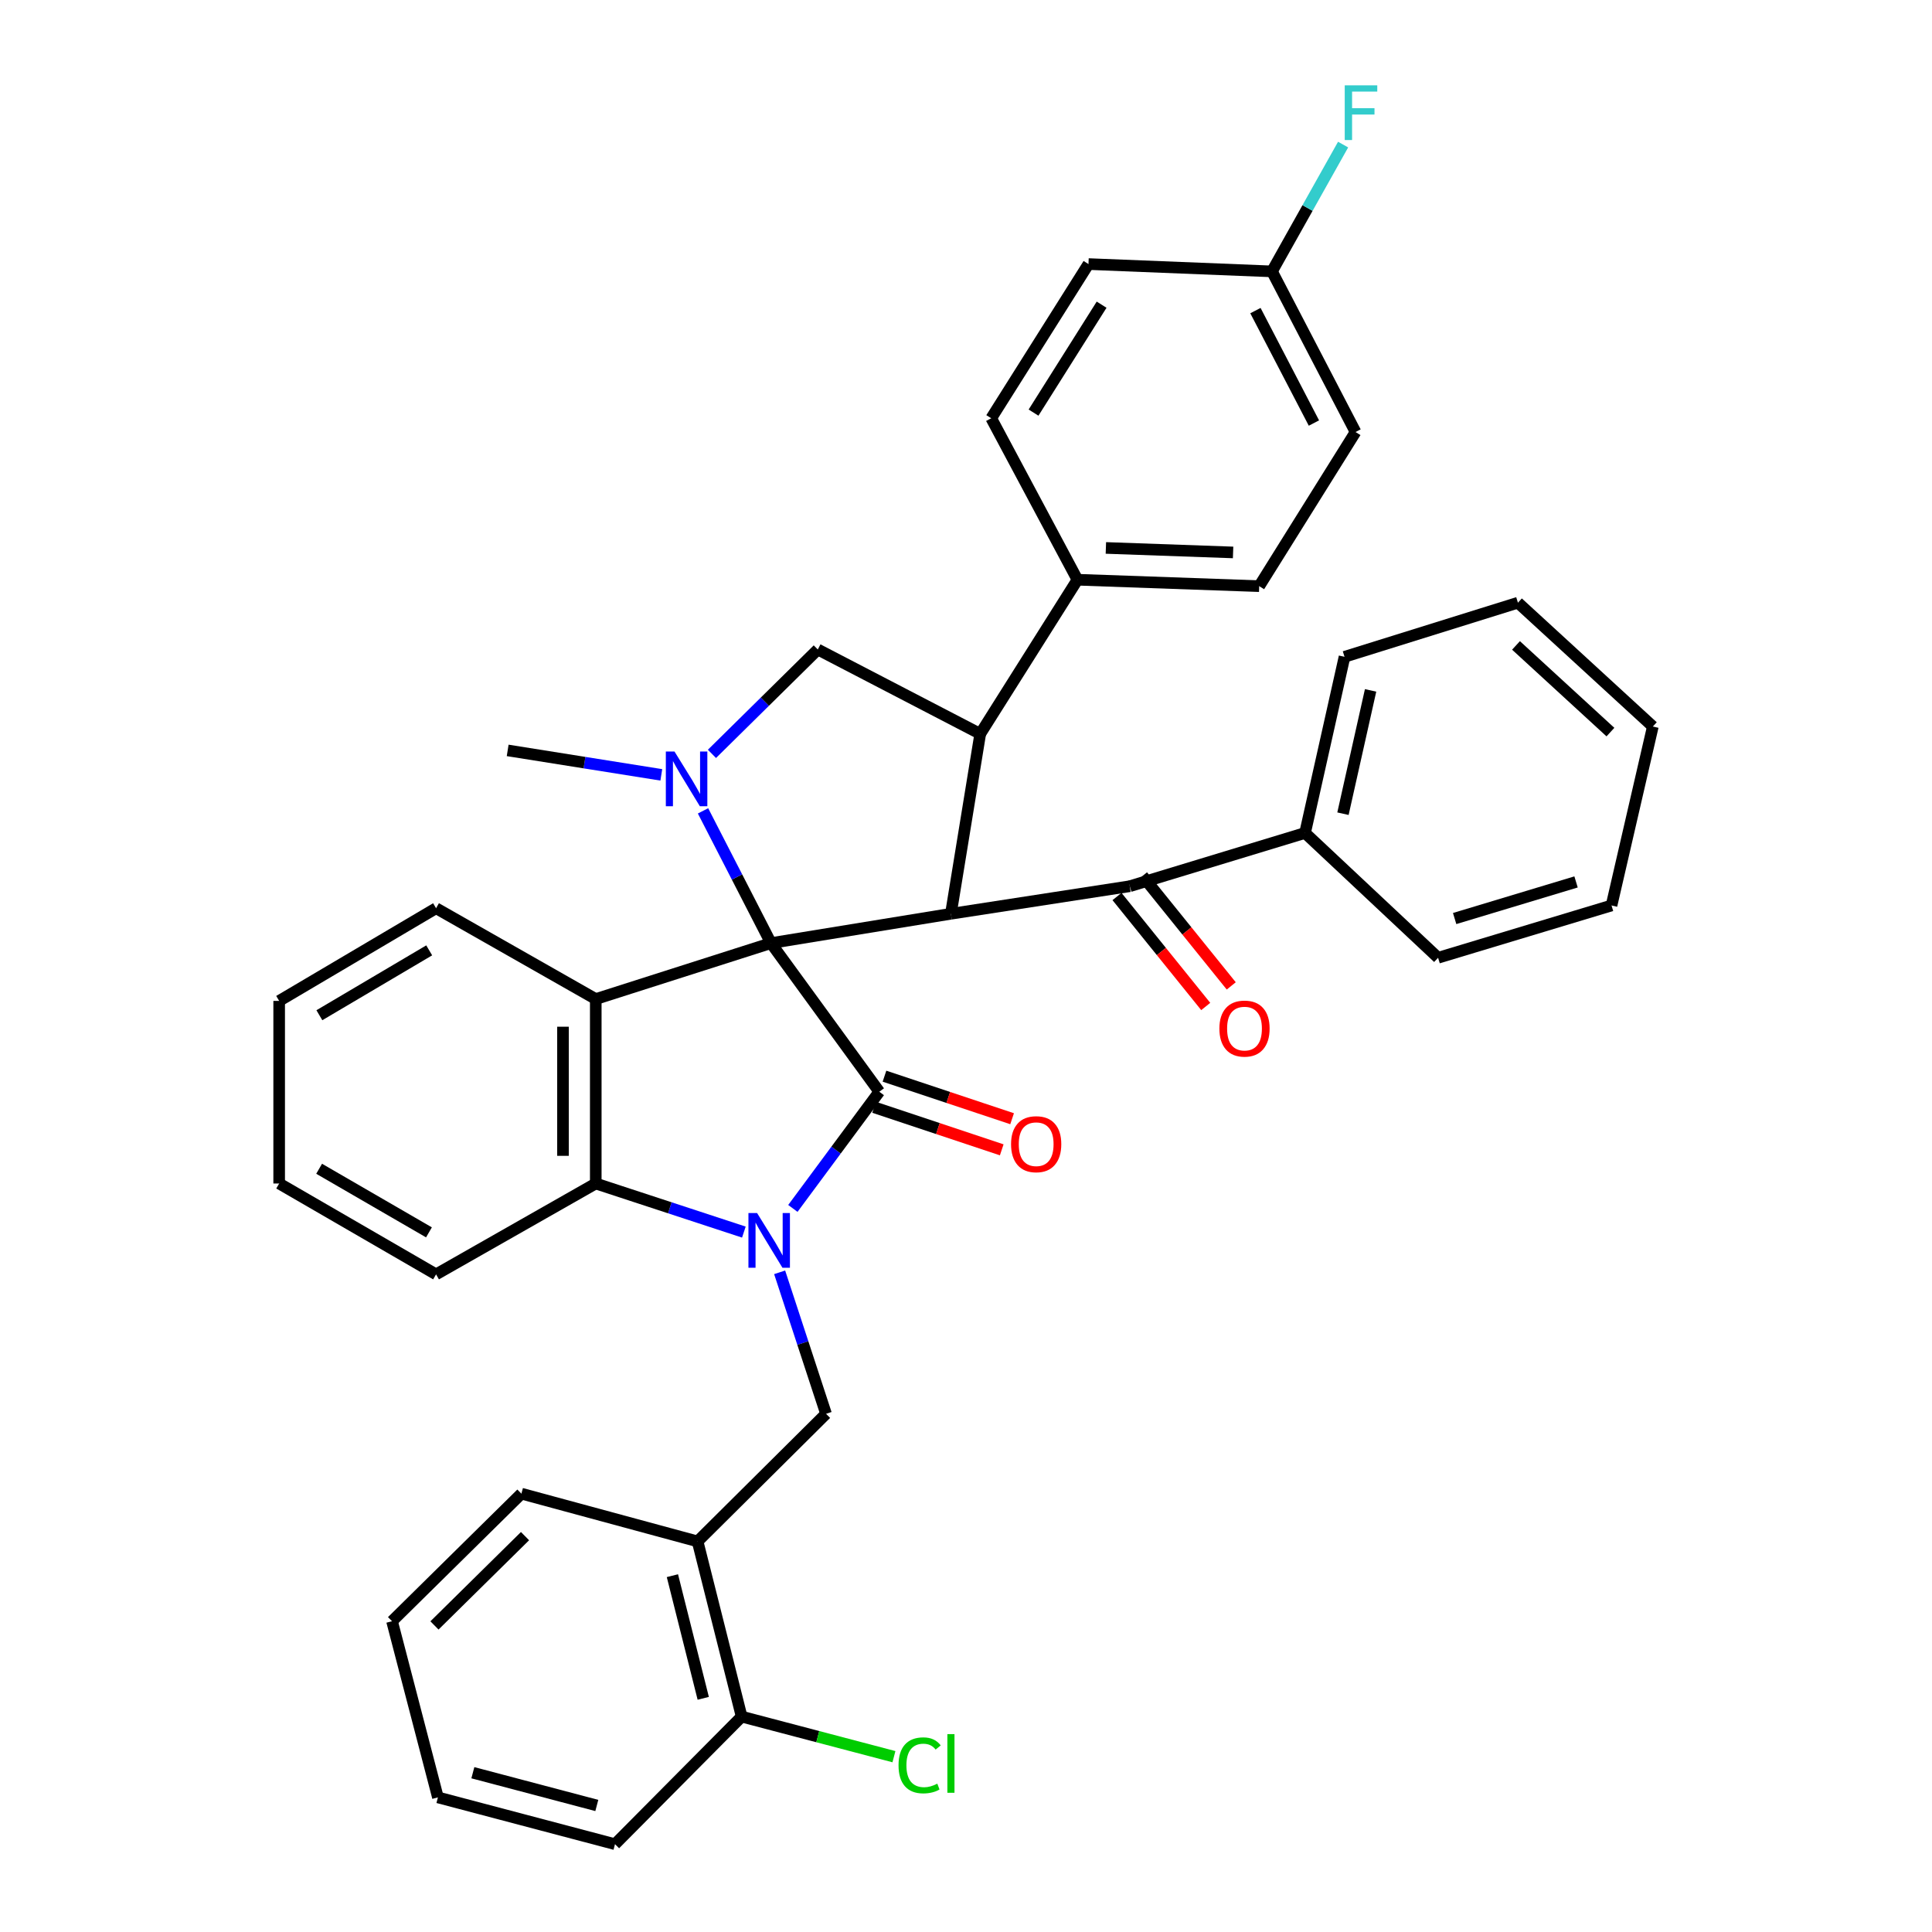<?xml version='1.0' encoding='iso-8859-1'?>
<svg version='1.1' baseProfile='full'
              xmlns='http://www.w3.org/2000/svg'
                      xmlns:rdkit='http://www.rdkit.org/xml'
                      xmlns:xlink='http://www.w3.org/1999/xlink'
                  xml:space='preserve'
width='1000px' height='1000px' viewBox='0 0 1000 1000'>
<!-- END OF HEADER -->
<rect style='opacity:1.0;fill:#FFFFFF;stroke:none' width='1000' height='1000' x='0' y='0'> </rect>
<path class='bond-1' d='M 399.06,488.148 L 455.12,565.078' style='fill:none;fill-rule:evenodd;stroke:#000000;stroke-width:6px;stroke-linecap:butt;stroke-linejoin:miter;stroke-opacity:1' />
<path class='bond-2' d='M 399.06,488.148 L 492.176,472.971' style='fill:none;fill-rule:evenodd;stroke:#000000;stroke-width:6px;stroke-linecap:butt;stroke-linejoin:miter;stroke-opacity:1' />
<path class='bond-3' d='M 399.06,488.148 L 381.472,453.923' style='fill:none;fill-rule:evenodd;stroke:#000000;stroke-width:6px;stroke-linecap:butt;stroke-linejoin:miter;stroke-opacity:1' />
<path class='bond-3' d='M 381.472,453.923 L 363.883,419.697' style='fill:none;fill-rule:evenodd;stroke:#0000FF;stroke-width:6px;stroke-linecap:butt;stroke-linejoin:miter;stroke-opacity:1' />
<path class='bond-4' d='M 399.06,488.148 L 308.367,517.106' style='fill:none;fill-rule:evenodd;stroke:#000000;stroke-width:6px;stroke-linecap:butt;stroke-linejoin:miter;stroke-opacity:1' />
<path class='bond-0' d='M 410.388,625.473 L 432.754,595.275' style='fill:none;fill-rule:evenodd;stroke:#0000FF;stroke-width:6px;stroke-linecap:butt;stroke-linejoin:miter;stroke-opacity:1' />
<path class='bond-0' d='M 432.754,595.275 L 455.12,565.078' style='fill:none;fill-rule:evenodd;stroke:#000000;stroke-width:6px;stroke-linecap:butt;stroke-linejoin:miter;stroke-opacity:1' />
<path class='bond-8' d='M 403.544,658.548 L 415.551,695.167' style='fill:none;fill-rule:evenodd;stroke:#0000FF;stroke-width:6px;stroke-linecap:butt;stroke-linejoin:miter;stroke-opacity:1' />
<path class='bond-8' d='M 415.551,695.167 L 427.557,731.786' style='fill:none;fill-rule:evenodd;stroke:#000000;stroke-width:6px;stroke-linecap:butt;stroke-linejoin:miter;stroke-opacity:1' />
<path class='bond-37' d='M 385.025,637.728 L 346.696,625.153' style='fill:none;fill-rule:evenodd;stroke:#0000FF;stroke-width:6px;stroke-linecap:butt;stroke-linejoin:miter;stroke-opacity:1' />
<path class='bond-37' d='M 346.696,625.153 L 308.367,612.578' style='fill:none;fill-rule:evenodd;stroke:#000000;stroke-width:6px;stroke-linecap:butt;stroke-linejoin:miter;stroke-opacity:1' />
<path class='bond-11' d='M 452.437,573.126 L 485.467,584.139' style='fill:none;fill-rule:evenodd;stroke:#000000;stroke-width:6px;stroke-linecap:butt;stroke-linejoin:miter;stroke-opacity:1' />
<path class='bond-11' d='M 485.467,584.139 L 518.497,595.151' style='fill:none;fill-rule:evenodd;stroke:#FF0000;stroke-width:6px;stroke-linecap:butt;stroke-linejoin:miter;stroke-opacity:1' />
<path class='bond-11' d='M 457.804,557.029 L 490.834,568.042' style='fill:none;fill-rule:evenodd;stroke:#000000;stroke-width:6px;stroke-linecap:butt;stroke-linejoin:miter;stroke-opacity:1' />
<path class='bond-11' d='M 490.834,568.042 L 523.864,579.055' style='fill:none;fill-rule:evenodd;stroke:#FF0000;stroke-width:6px;stroke-linecap:butt;stroke-linejoin:miter;stroke-opacity:1' />
<path class='bond-6' d='M 492.176,472.971 L 507.362,379.846' style='fill:none;fill-rule:evenodd;stroke:#000000;stroke-width:6px;stroke-linecap:butt;stroke-linejoin:miter;stroke-opacity:1' />
<path class='bond-9' d='M 492.176,472.971 L 584.764,458.708' style='fill:none;fill-rule:evenodd;stroke:#000000;stroke-width:6px;stroke-linecap:butt;stroke-linejoin:miter;stroke-opacity:1' />
<path class='bond-7' d='M 368.502,390.204 L 395.894,363.188' style='fill:none;fill-rule:evenodd;stroke:#0000FF;stroke-width:6px;stroke-linecap:butt;stroke-linejoin:miter;stroke-opacity:1' />
<path class='bond-7' d='M 395.894,363.188 L 423.287,336.173' style='fill:none;fill-rule:evenodd;stroke:#000000;stroke-width:6px;stroke-linecap:butt;stroke-linejoin:miter;stroke-opacity:1' />
<path class='bond-18' d='M 342.293,401.065 L 302.532,394.735' style='fill:none;fill-rule:evenodd;stroke:#0000FF;stroke-width:6px;stroke-linecap:butt;stroke-linejoin:miter;stroke-opacity:1' />
<path class='bond-18' d='M 302.532,394.735 L 262.771,388.405' style='fill:none;fill-rule:evenodd;stroke:#000000;stroke-width:6px;stroke-linecap:butt;stroke-linejoin:miter;stroke-opacity:1' />
<path class='bond-5' d='M 308.367,517.106 L 308.367,612.578' style='fill:none;fill-rule:evenodd;stroke:#000000;stroke-width:6px;stroke-linecap:butt;stroke-linejoin:miter;stroke-opacity:1' />
<path class='bond-5' d='M 291.4,531.427 L 291.4,598.257' style='fill:none;fill-rule:evenodd;stroke:#000000;stroke-width:6px;stroke-linecap:butt;stroke-linejoin:miter;stroke-opacity:1' />
<path class='bond-19' d='M 308.367,517.106 L 225.706,470.096' style='fill:none;fill-rule:evenodd;stroke:#000000;stroke-width:6px;stroke-linecap:butt;stroke-linejoin:miter;stroke-opacity:1' />
<path class='bond-25' d='M 308.367,612.578 L 225.706,659.607' style='fill:none;fill-rule:evenodd;stroke:#000000;stroke-width:6px;stroke-linecap:butt;stroke-linejoin:miter;stroke-opacity:1' />
<path class='bond-12' d='M 507.362,379.846 L 557.691,300.069' style='fill:none;fill-rule:evenodd;stroke:#000000;stroke-width:6px;stroke-linecap:butt;stroke-linejoin:miter;stroke-opacity:1' />
<path class='bond-38' d='M 507.362,379.846 L 423.287,336.173' style='fill:none;fill-rule:evenodd;stroke:#000000;stroke-width:6px;stroke-linecap:butt;stroke-linejoin:miter;stroke-opacity:1' />
<path class='bond-10' d='M 427.557,731.786 L 361.071,797.829' style='fill:none;fill-rule:evenodd;stroke:#000000;stroke-width:6px;stroke-linecap:butt;stroke-linejoin:miter;stroke-opacity:1' />
<path class='bond-13' d='M 578.161,464.036 L 601.124,492.495' style='fill:none;fill-rule:evenodd;stroke:#000000;stroke-width:6px;stroke-linecap:butt;stroke-linejoin:miter;stroke-opacity:1' />
<path class='bond-13' d='M 601.124,492.495 L 624.086,520.954' style='fill:none;fill-rule:evenodd;stroke:#FF0000;stroke-width:6px;stroke-linecap:butt;stroke-linejoin:miter;stroke-opacity:1' />
<path class='bond-13' d='M 591.366,453.381 L 614.329,481.84' style='fill:none;fill-rule:evenodd;stroke:#000000;stroke-width:6px;stroke-linecap:butt;stroke-linejoin:miter;stroke-opacity:1' />
<path class='bond-13' d='M 614.329,481.84 L 637.292,510.299' style='fill:none;fill-rule:evenodd;stroke:#FF0000;stroke-width:6px;stroke-linecap:butt;stroke-linejoin:miter;stroke-opacity:1' />
<path class='bond-15' d='M 584.764,458.708 L 675.494,431.136' style='fill:none;fill-rule:evenodd;stroke:#000000;stroke-width:6px;stroke-linecap:butt;stroke-linejoin:miter;stroke-opacity:1' />
<path class='bond-14' d='M 361.071,797.829 L 383.874,888.512' style='fill:none;fill-rule:evenodd;stroke:#000000;stroke-width:6px;stroke-linecap:butt;stroke-linejoin:miter;stroke-opacity:1' />
<path class='bond-14' d='M 348.036,815.569 L 363.998,879.048' style='fill:none;fill-rule:evenodd;stroke:#000000;stroke-width:6px;stroke-linecap:butt;stroke-linejoin:miter;stroke-opacity:1' />
<path class='bond-26' d='M 361.071,797.829 L 269.879,773.112' style='fill:none;fill-rule:evenodd;stroke:#000000;stroke-width:6px;stroke-linecap:butt;stroke-linejoin:miter;stroke-opacity:1' />
<path class='bond-16' d='M 557.691,300.069 L 651.758,303.396' style='fill:none;fill-rule:evenodd;stroke:#000000;stroke-width:6px;stroke-linecap:butt;stroke-linejoin:miter;stroke-opacity:1' />
<path class='bond-16' d='M 572.401,283.611 L 638.248,285.94' style='fill:none;fill-rule:evenodd;stroke:#000000;stroke-width:6px;stroke-linecap:butt;stroke-linejoin:miter;stroke-opacity:1' />
<path class='bond-17' d='M 557.691,300.069 L 513.056,216.484' style='fill:none;fill-rule:evenodd;stroke:#000000;stroke-width:6px;stroke-linecap:butt;stroke-linejoin:miter;stroke-opacity:1' />
<path class='bond-21' d='M 383.874,888.512 L 423.286,898.885' style='fill:none;fill-rule:evenodd;stroke:#000000;stroke-width:6px;stroke-linecap:butt;stroke-linejoin:miter;stroke-opacity:1' />
<path class='bond-21' d='M 423.286,898.885 L 462.698,909.257' style='fill:none;fill-rule:evenodd;stroke:#00CC00;stroke-width:6px;stroke-linecap:butt;stroke-linejoin:miter;stroke-opacity:1' />
<path class='bond-27' d='M 383.874,888.512 L 318.322,954.545' style='fill:none;fill-rule:evenodd;stroke:#000000;stroke-width:6px;stroke-linecap:butt;stroke-linejoin:miter;stroke-opacity:1' />
<path class='bond-28' d='M 675.494,431.136 L 695.922,339.962' style='fill:none;fill-rule:evenodd;stroke:#000000;stroke-width:6px;stroke-linecap:butt;stroke-linejoin:miter;stroke-opacity:1' />
<path class='bond-28' d='M 695.116,421.169 L 709.415,357.348' style='fill:none;fill-rule:evenodd;stroke:#000000;stroke-width:6px;stroke-linecap:butt;stroke-linejoin:miter;stroke-opacity:1' />
<path class='bond-29' d='M 675.494,431.136 L 744.355,495.736' style='fill:none;fill-rule:evenodd;stroke:#000000;stroke-width:6px;stroke-linecap:butt;stroke-linejoin:miter;stroke-opacity:1' />
<path class='bond-23' d='M 651.758,303.396 L 701.625,223.61' style='fill:none;fill-rule:evenodd;stroke:#000000;stroke-width:6px;stroke-linecap:butt;stroke-linejoin:miter;stroke-opacity:1' />
<path class='bond-22' d='M 513.056,216.484 L 563.394,136.678' style='fill:none;fill-rule:evenodd;stroke:#000000;stroke-width:6px;stroke-linecap:butt;stroke-linejoin:miter;stroke-opacity:1' />
<path class='bond-22' d='M 534.958,213.565 L 570.194,157.701' style='fill:none;fill-rule:evenodd;stroke:#000000;stroke-width:6px;stroke-linecap:butt;stroke-linejoin:miter;stroke-opacity:1' />
<path class='bond-30' d='M 225.706,470.096 L 144.496,518.067' style='fill:none;fill-rule:evenodd;stroke:#000000;stroke-width:6px;stroke-linecap:butt;stroke-linejoin:miter;stroke-opacity:1' />
<path class='bond-30' d='M 222.154,491.901 L 165.308,525.481' style='fill:none;fill-rule:evenodd;stroke:#000000;stroke-width:6px;stroke-linecap:butt;stroke-linejoin:miter;stroke-opacity:1' />
<path class='bond-20' d='M 658.376,140.468 L 563.394,136.678' style='fill:none;fill-rule:evenodd;stroke:#000000;stroke-width:6px;stroke-linecap:butt;stroke-linejoin:miter;stroke-opacity:1' />
<path class='bond-24' d='M 658.376,140.468 L 676.782,107.654' style='fill:none;fill-rule:evenodd;stroke:#000000;stroke-width:6px;stroke-linecap:butt;stroke-linejoin:miter;stroke-opacity:1' />
<path class='bond-24' d='M 676.782,107.654 L 695.189,74.839' style='fill:none;fill-rule:evenodd;stroke:#33CCCC;stroke-width:6px;stroke-linecap:butt;stroke-linejoin:miter;stroke-opacity:1' />
<path class='bond-40' d='M 658.376,140.468 L 701.625,223.61' style='fill:none;fill-rule:evenodd;stroke:#000000;stroke-width:6px;stroke-linecap:butt;stroke-linejoin:miter;stroke-opacity:1' />
<path class='bond-40' d='M 649.81,160.769 L 680.084,218.969' style='fill:none;fill-rule:evenodd;stroke:#000000;stroke-width:6px;stroke-linecap:butt;stroke-linejoin:miter;stroke-opacity:1' />
<path class='bond-39' d='M 225.706,659.607 L 144.496,612.578' style='fill:none;fill-rule:evenodd;stroke:#000000;stroke-width:6px;stroke-linecap:butt;stroke-linejoin:miter;stroke-opacity:1' />
<path class='bond-39' d='M 222.028,637.87 L 165.181,604.949' style='fill:none;fill-rule:evenodd;stroke:#000000;stroke-width:6px;stroke-linecap:butt;stroke-linejoin:miter;stroke-opacity:1' />
<path class='bond-32' d='M 269.879,773.112 L 202.922,839.146' style='fill:none;fill-rule:evenodd;stroke:#000000;stroke-width:6px;stroke-linecap:butt;stroke-linejoin:miter;stroke-opacity:1' />
<path class='bond-32' d='M 271.75,795.099 L 224.88,841.322' style='fill:none;fill-rule:evenodd;stroke:#000000;stroke-width:6px;stroke-linecap:butt;stroke-linejoin:miter;stroke-opacity:1' />
<path class='bond-42' d='M 318.322,954.545 L 226.667,930.329' style='fill:none;fill-rule:evenodd;stroke:#000000;stroke-width:6px;stroke-linecap:butt;stroke-linejoin:miter;stroke-opacity:1' />
<path class='bond-42' d='M 308.908,934.508 L 244.75,917.556' style='fill:none;fill-rule:evenodd;stroke:#000000;stroke-width:6px;stroke-linecap:butt;stroke-linejoin:miter;stroke-opacity:1' />
<path class='bond-33' d='M 695.922,339.962 L 785.681,311.956' style='fill:none;fill-rule:evenodd;stroke:#000000;stroke-width:6px;stroke-linecap:butt;stroke-linejoin:miter;stroke-opacity:1' />
<path class='bond-35' d='M 744.355,495.736 L 834.124,468.672' style='fill:none;fill-rule:evenodd;stroke:#000000;stroke-width:6px;stroke-linecap:butt;stroke-linejoin:miter;stroke-opacity:1' />
<path class='bond-35' d='M 752.923,475.431 L 815.761,456.486' style='fill:none;fill-rule:evenodd;stroke:#000000;stroke-width:6px;stroke-linecap:butt;stroke-linejoin:miter;stroke-opacity:1' />
<path class='bond-31' d='M 144.496,518.067 L 144.496,612.578' style='fill:none;fill-rule:evenodd;stroke:#000000;stroke-width:6px;stroke-linecap:butt;stroke-linejoin:miter;stroke-opacity:1' />
<path class='bond-34' d='M 202.922,839.146 L 226.667,930.329' style='fill:none;fill-rule:evenodd;stroke:#000000;stroke-width:6px;stroke-linecap:butt;stroke-linejoin:miter;stroke-opacity:1' />
<path class='bond-41' d='M 785.681,311.956 L 855.504,376.047' style='fill:none;fill-rule:evenodd;stroke:#000000;stroke-width:6px;stroke-linecap:butt;stroke-linejoin:miter;stroke-opacity:1' />
<path class='bond-41' d='M 784.681,334.07 L 833.556,378.933' style='fill:none;fill-rule:evenodd;stroke:#000000;stroke-width:6px;stroke-linecap:butt;stroke-linejoin:miter;stroke-opacity:1' />
<path class='bond-36' d='M 834.124,468.672 L 855.504,376.047' style='fill:none;fill-rule:evenodd;stroke:#000000;stroke-width:6px;stroke-linecap:butt;stroke-linejoin:miter;stroke-opacity:1' />
<path  class='atom-1' d='M 391.867 627.867
L 401.147 642.867
Q 402.067 644.347, 403.547 647.027
Q 405.027 649.707, 405.107 649.867
L 405.107 627.867
L 408.867 627.867
L 408.867 656.187
L 404.987 656.187
L 395.027 639.787
Q 393.867 637.867, 392.627 635.667
Q 391.427 633.467, 391.067 632.787
L 391.067 656.187
L 387.387 656.187
L 387.387 627.867
L 391.867 627.867
' fill='#0000FF'/>
<path  class='atom-4' d='M 349.118 388.988
L 358.398 403.988
Q 359.318 405.468, 360.798 408.148
Q 362.278 410.828, 362.358 410.988
L 362.358 388.988
L 366.118 388.988
L 366.118 417.308
L 362.238 417.308
L 352.278 400.908
Q 351.118 398.988, 349.878 396.788
Q 348.678 394.588, 348.318 393.908
L 348.318 417.308
L 344.638 417.308
L 344.638 388.988
L 349.118 388.988
' fill='#0000FF'/>
<path  class='atom-12' d='M 523.321 592.231
Q 523.321 585.431, 526.681 581.631
Q 530.041 577.831, 536.321 577.831
Q 542.601 577.831, 545.961 581.631
Q 549.321 585.431, 549.321 592.231
Q 549.321 599.111, 545.921 603.031
Q 542.521 606.911, 536.321 606.911
Q 530.081 606.911, 526.681 603.031
Q 523.321 599.151, 523.321 592.231
M 536.321 603.711
Q 540.641 603.711, 542.961 600.831
Q 545.321 597.911, 545.321 592.231
Q 545.321 586.671, 542.961 583.871
Q 540.641 581.031, 536.321 581.031
Q 532.001 581.031, 529.641 583.831
Q 527.321 586.631, 527.321 592.231
Q 527.321 597.951, 529.641 600.831
Q 532.001 603.711, 536.321 603.711
' fill='#FF0000'/>
<path  class='atom-14' d='M 631.151 532.391
Q 631.151 525.591, 634.511 521.791
Q 637.871 517.991, 644.151 517.991
Q 650.431 517.991, 653.791 521.791
Q 657.151 525.591, 657.151 532.391
Q 657.151 539.271, 653.751 543.191
Q 650.351 547.071, 644.151 547.071
Q 637.911 547.071, 634.511 543.191
Q 631.151 539.311, 631.151 532.391
M 644.151 543.871
Q 648.471 543.871, 650.791 540.991
Q 653.151 538.071, 653.151 532.391
Q 653.151 526.831, 650.791 524.031
Q 648.471 521.191, 644.151 521.191
Q 639.831 521.191, 637.471 523.991
Q 635.151 526.791, 635.151 532.391
Q 635.151 538.111, 637.471 540.991
Q 639.831 543.871, 644.151 543.871
' fill='#FF0000'/>
<path  class='atom-22' d='M 465.08 913.738
Q 465.08 906.698, 468.36 903.018
Q 471.68 899.298, 477.96 899.298
Q 483.8 899.298, 486.92 903.418
L 484.28 905.578
Q 482 902.578, 477.96 902.578
Q 473.68 902.578, 471.4 905.458
Q 469.16 908.298, 469.16 913.738
Q 469.16 919.338, 471.48 922.218
Q 473.84 925.098, 478.4 925.098
Q 481.52 925.098, 485.16 923.218
L 486.28 926.218
Q 484.8 927.178, 482.56 927.738
Q 480.32 928.298, 477.84 928.298
Q 471.68 928.298, 468.36 924.538
Q 465.08 920.778, 465.08 913.738
' fill='#00CC00'/>
<path  class='atom-22' d='M 490.36 897.578
L 494.04 897.578
L 494.04 927.938
L 490.36 927.938
L 490.36 897.578
' fill='#00CC00'/>
<path  class='atom-25' d='M 696.033 44.165
L 712.873 44.165
L 712.873 47.405
L 699.833 47.405
L 699.833 56.005
L 711.433 56.005
L 711.433 59.285
L 699.833 59.285
L 699.833 72.485
L 696.033 72.485
L 696.033 44.165
' fill='#33CCCC'/>
</svg>
